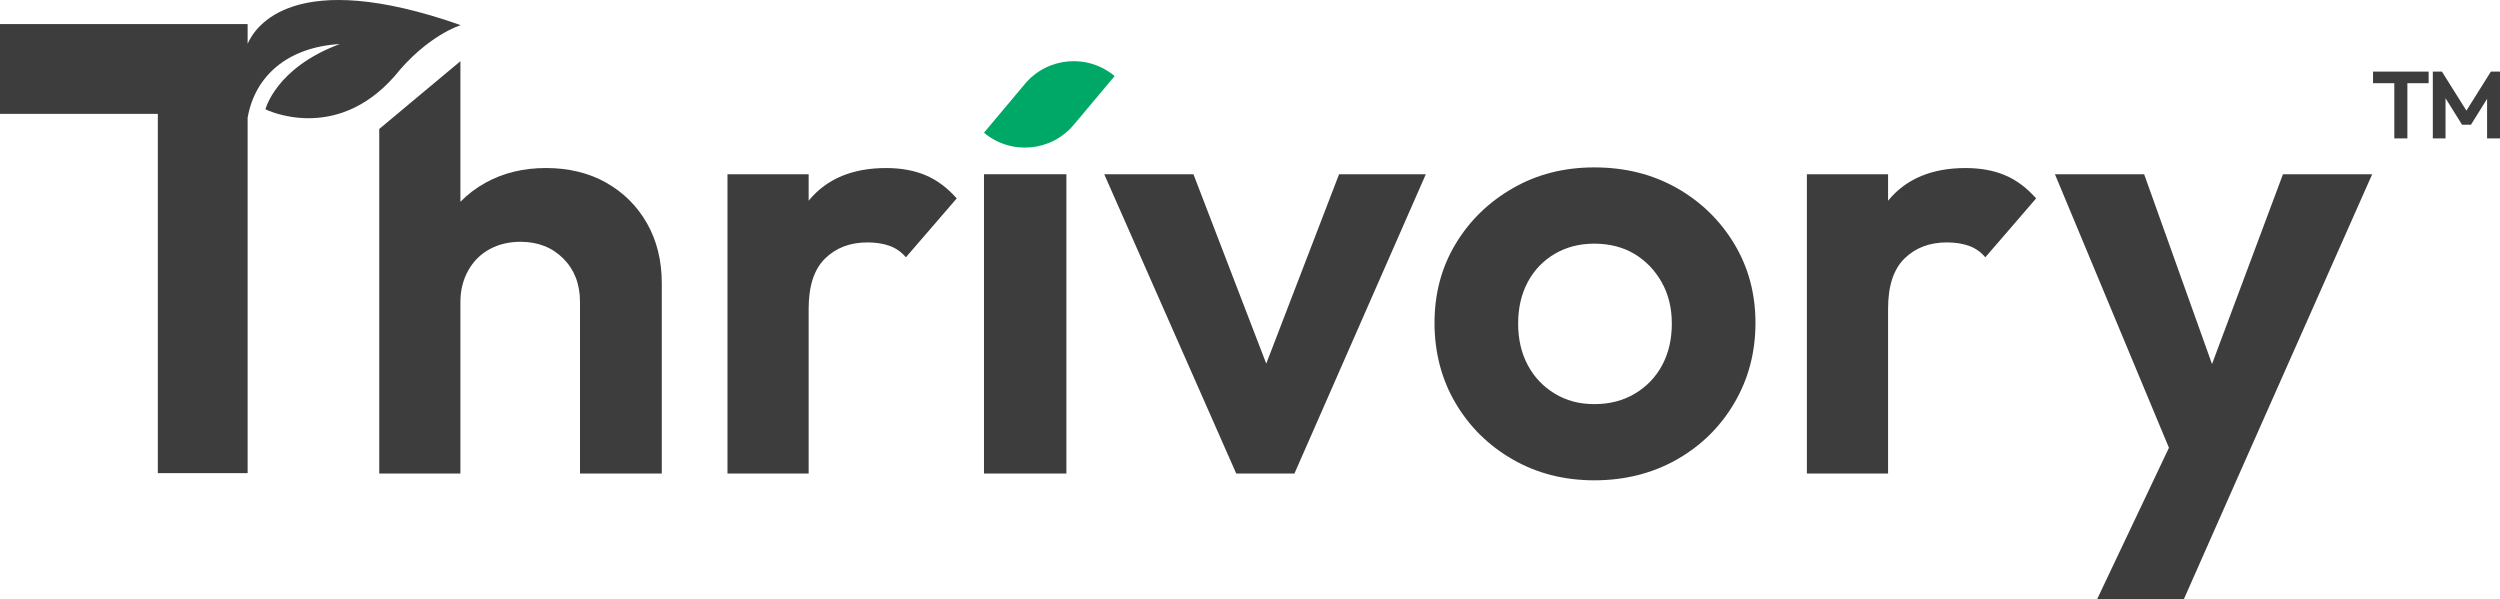<?xml version="1.0" encoding="UTF-8"?>
<svg id="Layer_2" data-name="Layer 2" xmlns="http://www.w3.org/2000/svg" viewBox="0 0 1053.88 252.64">
  <defs>
    <style>
      .cls-1 {
        fill: #00a868;
      }

      .cls-2 {
        fill: #3d3d3d;
      }
    </style>
  </defs>
  <g id="Layer_1-2" data-name="Layer 1">
    <g>
      <g>
        <path class="cls-2" d="M255.48,76.97c-7.31-4.09-15.76-6.14-25.34-6.14s-18.11,2.09-25.6,6.27c-3.95,2.2-7.42,4.87-10.45,7.96V25.79l-34.22,28.58v145.25h34.22v-72.36c0-4.87,1.09-9.27,3.27-13.19,2.18-3.92,5.18-6.92,9.01-9.01,3.83-2.09,8.18-3.13,13.06-3.13,7.31,0,13.32,2.35,18.02,7.05s7.05,10.8,7.05,18.28v72.36h34.48v-80.19c0-9.57-2.09-18.02-6.27-25.34-4.18-7.31-9.93-13.02-17.24-17.11Z"/>
        <path class="cls-2" d="M390.13,73.84c-4.79-2-10.32-3-16.59-3-14.11,0-24.91,4.49-32.39,13.45-.09.11-.17.22-.26.33v-11.17h-34.22v126.17h34.22v-69.48c0-9.57,2.31-16.63,6.92-21.16,4.61-4.53,10.58-6.79,17.89-6.79,3.48,0,6.57.48,9.27,1.44,2.7.96,5,2.57,6.92,4.83l21.42-24.82c-4.01-4.53-8.4-7.79-13.19-9.8Z"/>
        <rect class="cls-2" x="414.8" y="73.45" width="34.74" height="126.17"/>
        <polygon class="cls-2" points="533.79 153.29 503.1 73.45 465.49 73.45 521.13 199.61 545.68 199.61 601.06 73.45 564.49 73.45 533.79 153.29"/>
        <path class="cls-2" d="M706.72,79.19c-10.19-5.75-21.73-8.62-34.61-8.62s-24.16,2.92-34.35,8.75c-10.19,5.84-18.24,13.67-24.16,23.51-5.92,9.84-8.88,20.94-8.88,33.3s2.96,23.82,8.88,33.83c5.92,10.02,13.98,17.94,24.16,23.77,10.19,5.84,21.64,8.75,34.35,8.75s24.46-2.91,34.74-8.75c10.27-5.83,18.37-13.8,24.29-23.9,5.92-10.1,8.88-21.33,8.88-33.7s-3-23.51-9.01-33.44-14.11-17.76-24.29-23.51ZM700.71,153.9c-2.7,5.05-6.53,9.06-11.49,12.02-4.96,2.96-10.67,4.44-17.11,4.44s-11.84-1.48-16.72-4.44c-4.88-2.96-8.66-6.96-11.36-12.02-2.7-5.05-4.05-10.88-4.05-17.5s1.35-12.45,4.05-17.5c2.7-5.05,6.49-9.01,11.36-11.88,4.87-2.87,10.45-4.31,16.72-4.31s12.06,1.44,16.85,4.31c4.79,2.87,8.62,6.84,11.49,11.88,2.87,5.05,4.31,10.89,4.31,17.5s-1.35,12.45-4.05,17.5Z"/>
        <path class="cls-2" d="M845.16,73.84c-4.79-2-10.32-3-16.59-3-14.11,0-24.9,4.49-32.39,13.45-.09.11-.17.22-.26.33v-11.17h-34.22v126.17h34.22v-69.48c0-9.57,2.31-16.63,6.92-21.16,4.61-4.53,10.58-6.79,17.89-6.79,3.48,0,6.57.48,9.27,1.44,2.7.96,5,2.57,6.92,4.83l21.42-24.82c-4.01-4.53-8.4-7.79-13.19-9.8Z"/>
        <polygon class="cls-2" points="962.39 73.45 932.48 153.47 903.87 73.45 866.26 73.45 914.32 188.76 884.02 252.64 920.59 252.64 943.58 200.66 1000 73.45 962.39 73.45"/>
        <path class="cls-2" d="M166.13,32.36c14.09-17.64,28.1-21.76,28.1-21.76-70.4-24.78-86.74.69-89.84,7.87v-8.33H0v37.86h66.53v151.45h37.86V49.64c3.05-17.66,16.93-29.79,38.89-31.08-27.08,10.02-31.38,27.52-31.38,27.52,0,0,29.11,14.59,54.23-13.73Z"/>
        <path class="cls-1" d="M432.05,35.38l-17.25,20.56h0c11.36,9.53,28.29,8.05,37.82-3.31l17.25-20.56c-11.36-9.53-28.29-8.05-37.82,3.31Z"/>
      </g>
      <path class="cls-2" d="M1000.36,35.06v-4.88h23.44v4.88h-23.44ZM1009.32,58.34v-27.52h5.52v27.52h-5.52ZM1025.56,58.34v-28.16h3.84l11.44,18.24h-2.24l11.44-18.24h3.84v28.16h-5.44v-18.72l1.12.24-7.92,12.72h-3.76l-7.92-12.72.96-.24v18.72h-5.36Z"/>
    </g>
  </g>
</svg>